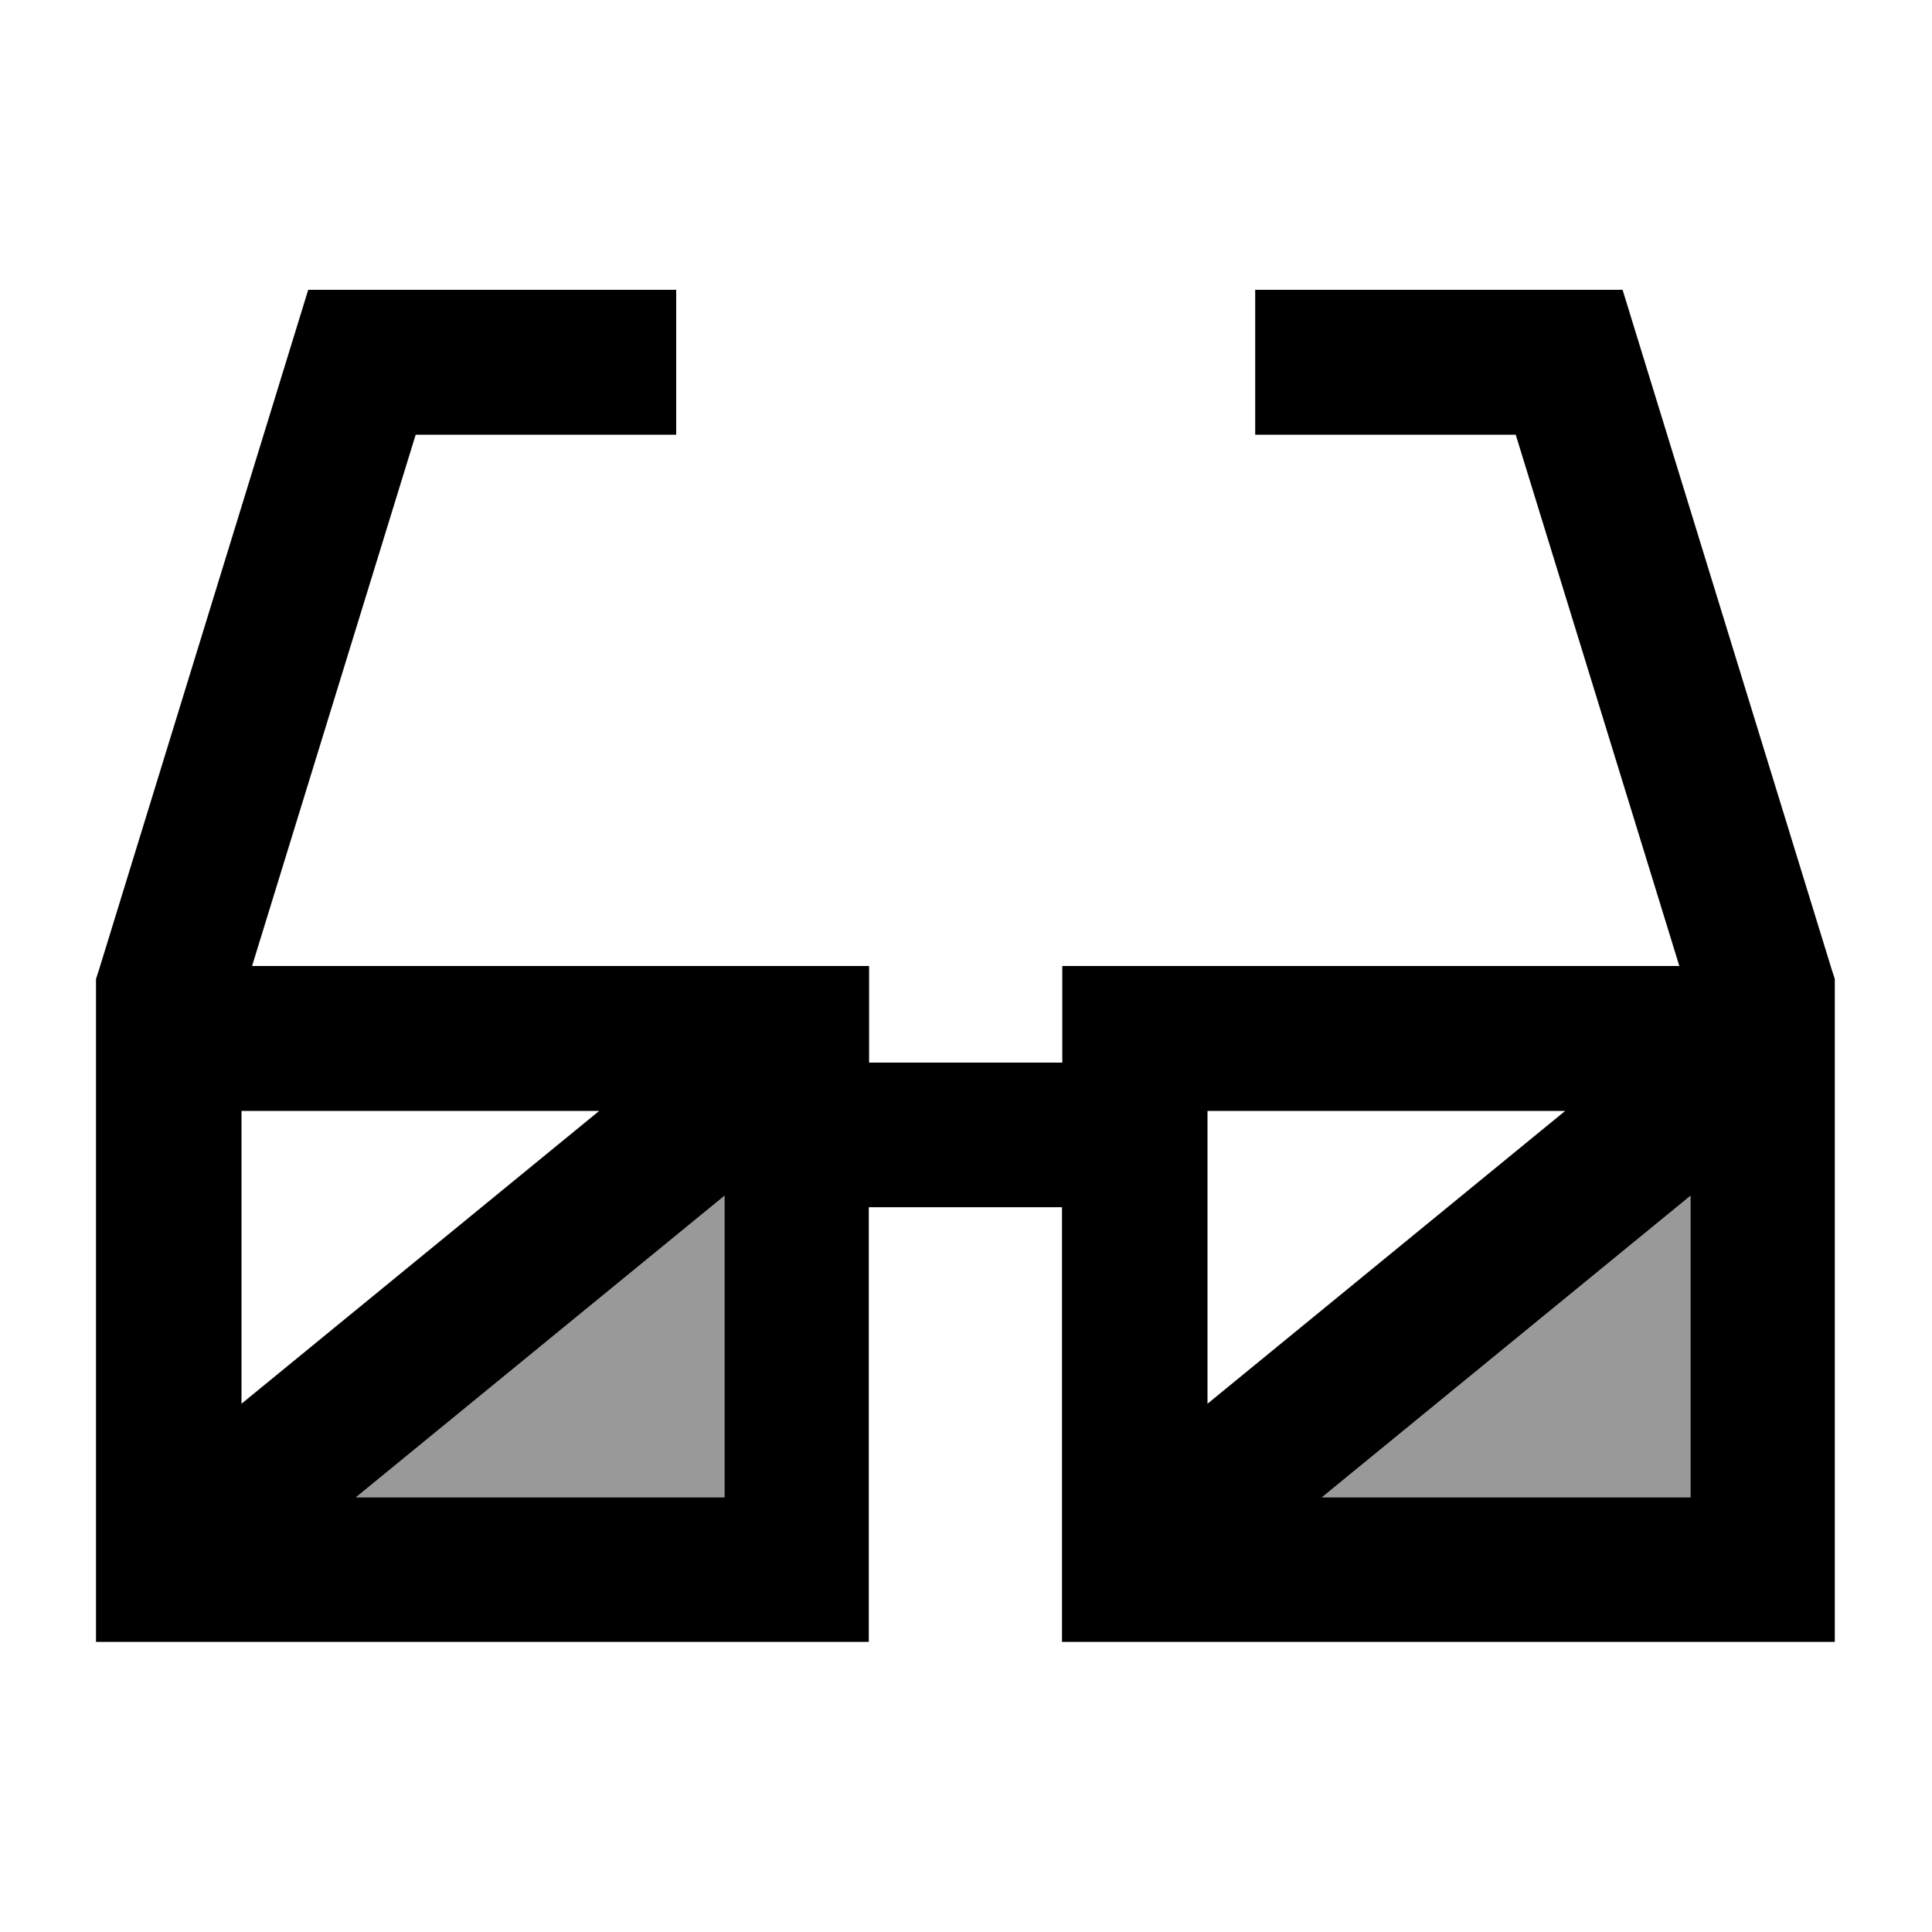 <svg xmlns="http://www.w3.org/2000/svg" viewBox="0 0 640 640"><!--! Font Awesome Pro 7.1.0 by @fontawesome - https://fontawesome.com License - https://fontawesome.com/license (Commercial License) Copyright 2025 Fonticons, Inc. --><path opacity=".4" fill="currentColor" d="M117.9 496L240 496L240 396.1L117.9 496zM437.9 496L560 496L560 396.1L437.9 496z"/><path fill="currentColor" d="M102.3 96L224 96L224 144L137.7 144L83.5 320L287.9 320L287.9 352L351.9 352L351.9 320L556.3 320L502.1 144L415.8 144L415.8 96L537.5 96L542.7 112.9L606.7 320.9L607.8 324.3L607.8 543.9L351.8 543.9L351.8 399.9L287.8 399.9L287.8 543.9L31.8 543.9L31.8 324.3L32.9 320.9L96.9 112.9L102.1 96zM518.5 368L400 368L400 465L518.5 368zM560 396.1L437.9 496L560 496L560 396.1zM80 368L80 465L198.5 368L80 368zM240 496L240 396.1L117.9 496L240 496z"/></svg>